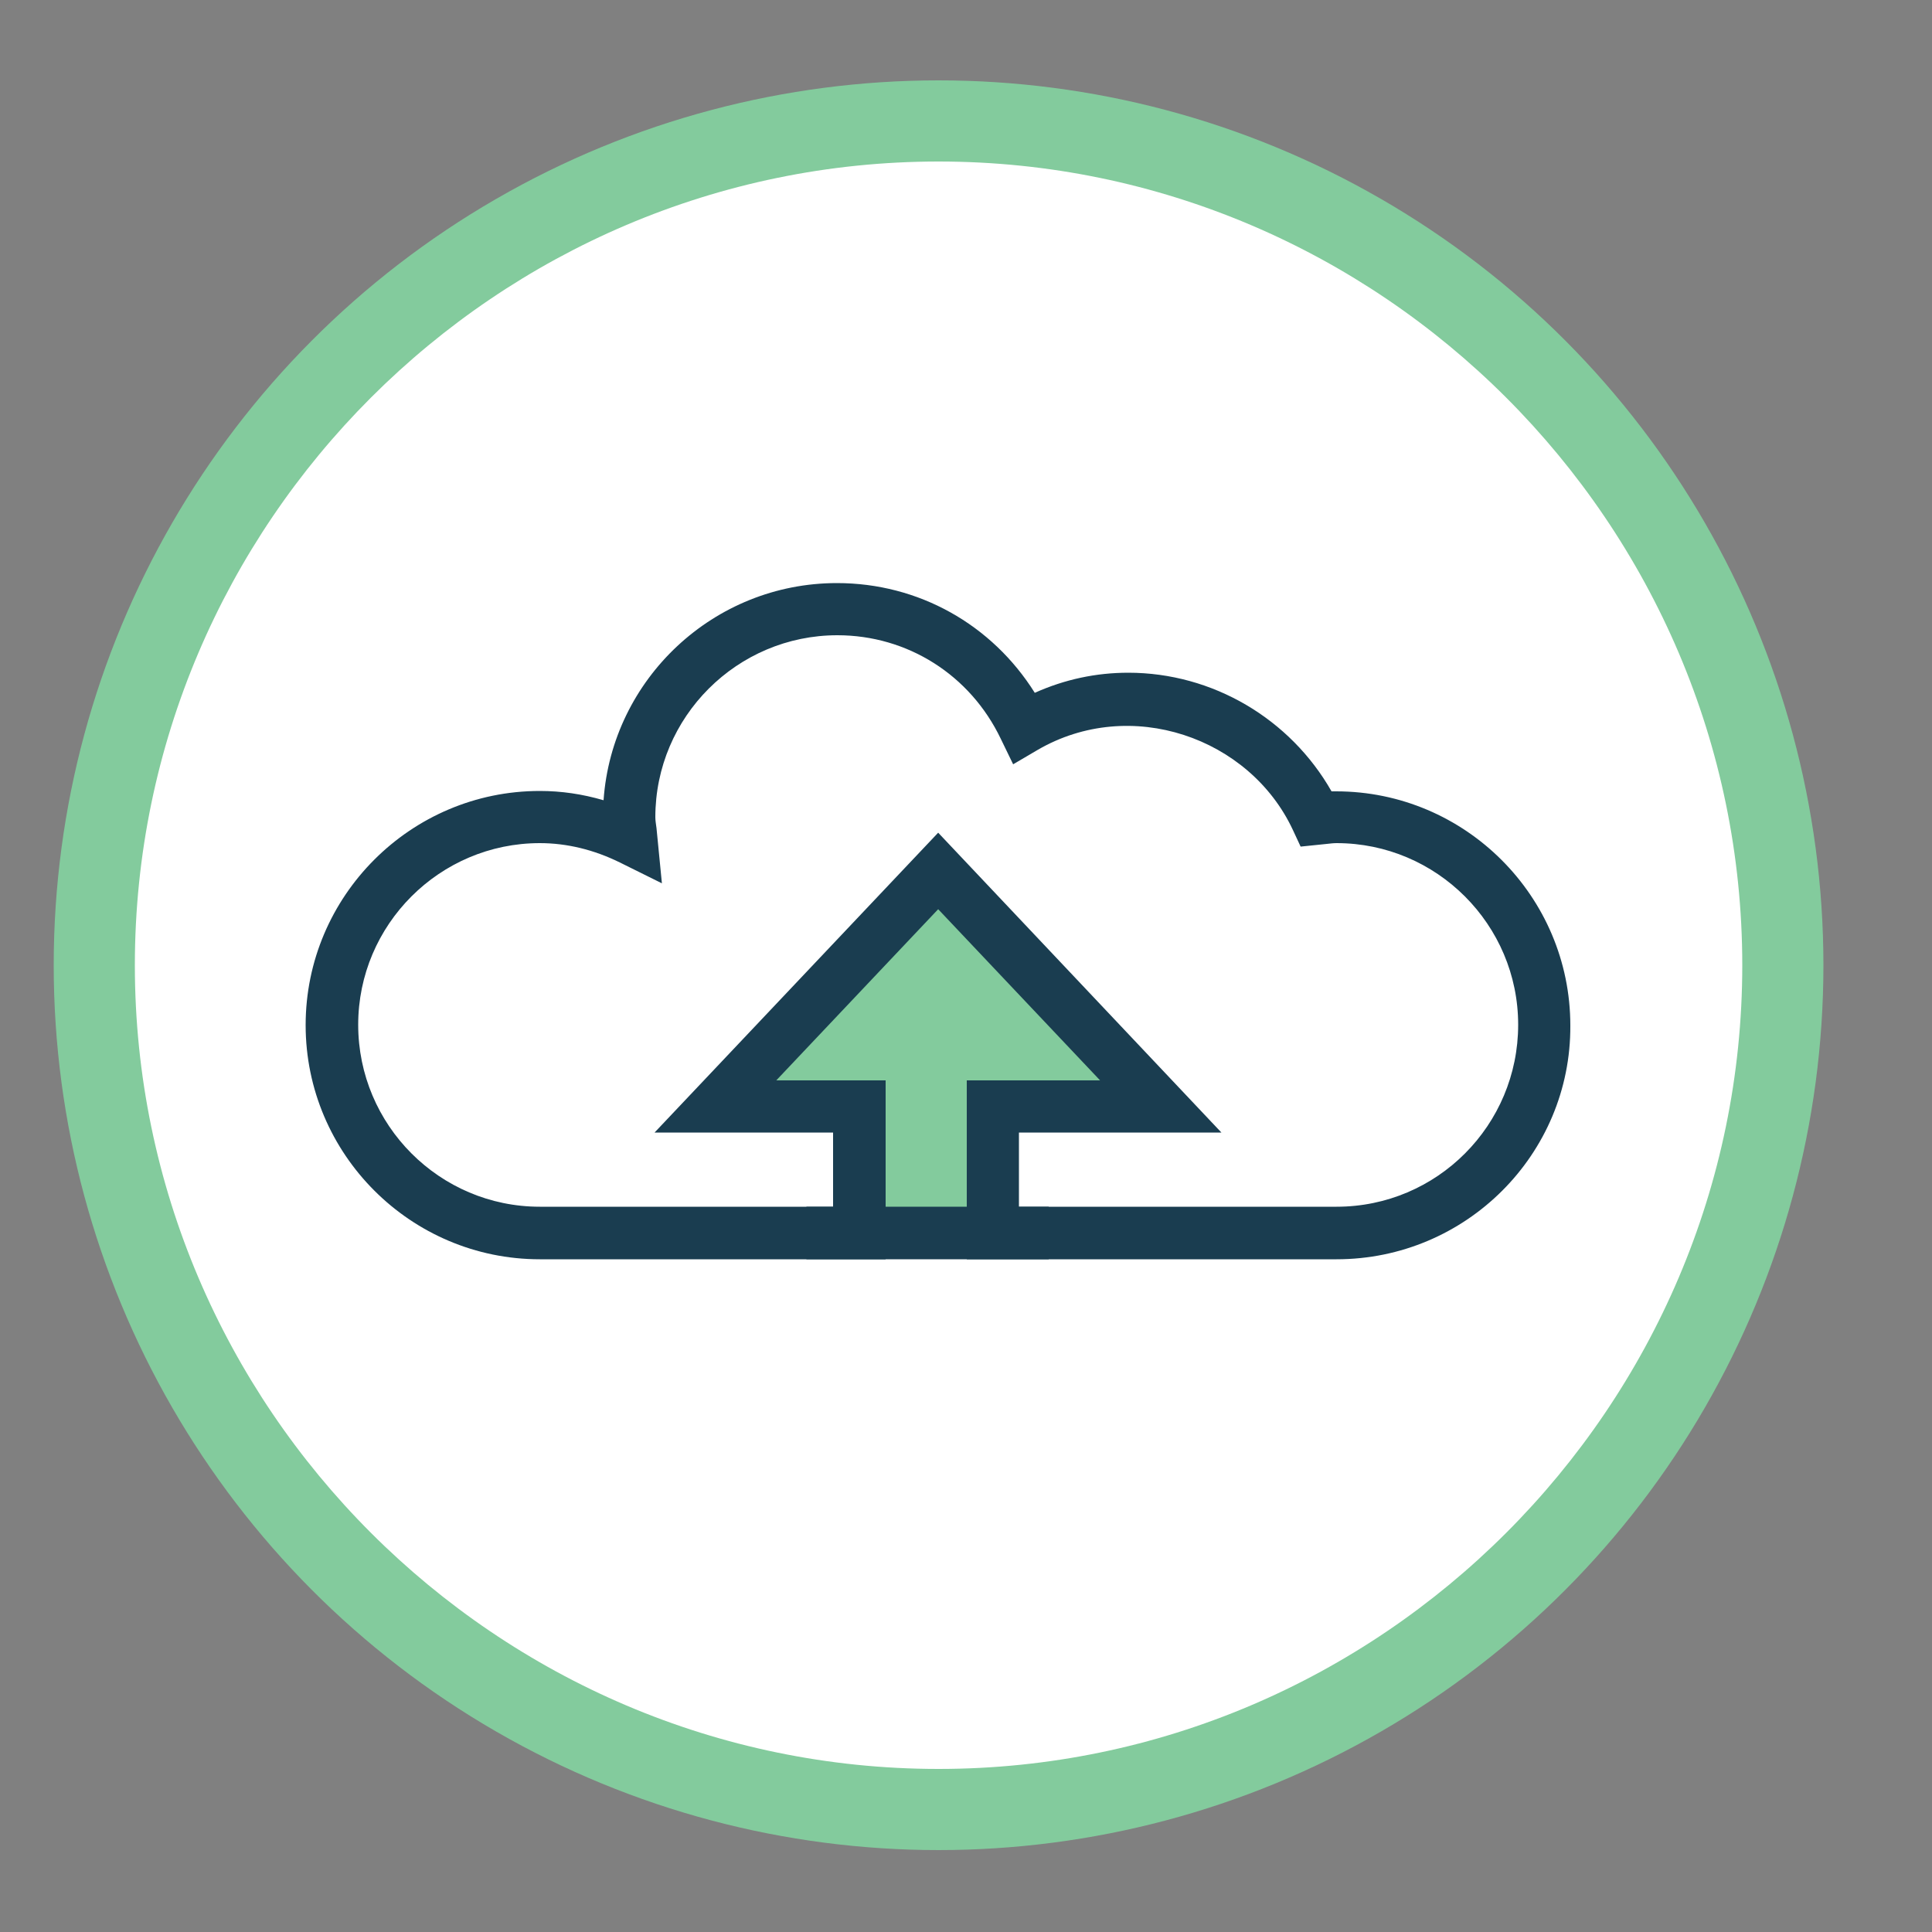<?xml version="1.0" encoding="UTF-8"?> <!-- Generator: Adobe Illustrator 25.1.0, SVG Export Plug-In . SVG Version: 6.00 Build 0) --> <svg xmlns="http://www.w3.org/2000/svg" xmlns:xlink="http://www.w3.org/1999/xlink" id="Layer_1" x="0px" y="0px" viewBox="0 0 50 50" style="enable-background:new 0 0 50 50;" xml:space="preserve"><rect x="0" y="0" width="50" height="50" fill="#808080" stroke="none"/> <style type="text/css"> .st0{fill:#83CB9D;} .st1{fill:#FFFFFF;} .st2{fill:#1A3D50;} </style> <circle class="st0" cx="24.29" cy="24.98" r="22.9"></circle> <path class="st1" d="M45.09,24.98c0,11.44-9.36,20.8-20.8,20.8c-11.44,0-20.8-9.36-20.8-20.8c0-11.44,9.36-20.8,20.8-20.8 C35.73,4.18,45.09,13.54,45.09,24.98z"></path> <g> <g> <rect x="18.12" y="21.67" class="st0" width="13.33" height="10.24"></rect> <path class="st1" d="M34.59,21.14c-0.18,0-0.34,0.03-0.51,0.05c-0.86-1.84-2.71-3.12-4.87-3.12c-0.99,0-1.9,0.28-2.7,0.75 c-0.87-1.81-2.7-3.06-4.84-3.06c-2.97,0-5.38,2.41-5.38,5.38c0,0.2,0.04,0.38,0.06,0.57c-0.72-0.35-1.51-0.57-2.36-0.57 c-2.97,0-5.38,2.41-5.38,5.38c0,2.97,2.41,5.39,5.38,5.39c1.23,0,4.59,0,8.27,0v-3.28h-3.72l5.76-6.09l5.76,6.09H25.7v3.28 c4.1,0,7.91,0,8.89,0c2.97,0,5.38-2.41,5.38-5.39C39.98,23.55,37.57,21.14,34.59,21.14z"></path> <g> <g> <path class="st2" d="M34.59,32.59h-9.57v-4.63h3.45l-4.19-4.43l-4.19,4.43h2.83v4.63h-8.95c-3.34,0-6.06-2.72-6.06-6.06 c0-3.34,2.72-6.06,6.06-6.06c0.56,0,1.1,0.08,1.65,0.24c0.22-3.14,2.85-5.62,6.04-5.62c2.11,0,4.01,1.07,5.12,2.84 c0.78-0.35,1.59-0.52,2.42-0.52c2.18,0,4.19,1.19,5.26,3.07c0.04,0,0.08,0,0.12,0c3.34,0,6.06,2.72,6.06,6.06 C40.66,29.87,37.94,32.59,34.59,32.59z M26.38,31.23h8.21c2.6,0,4.7-2.11,4.7-4.71c0-2.59-2.11-4.7-4.7-4.7 c-0.08,0-0.16,0.01-0.25,0.02l-0.68,0.07l-0.2-0.43c-1.12-2.4-4.21-3.47-6.61-2.07l-0.63,0.37l-0.32-0.66 c-0.79-1.65-2.41-2.68-4.23-2.68c-2.59,0-4.71,2.11-4.71,4.71c0,0.1,0.02,0.19,0.03,0.28l0.14,1.43l-1.09-0.54 c-0.67-0.33-1.37-0.5-2.07-0.5c-2.59,0-4.7,2.11-4.7,4.7c0,2.6,2.11,4.71,4.7,4.71h7.59v-1.92h-4.62l7.34-7.76l7.33,7.76h-5.24 V31.23z"></path> </g> </g> <rect x="20.87" y="31.23" class="st2" width="6.27" height="1.36"></rect> </g> </g> </svg> 